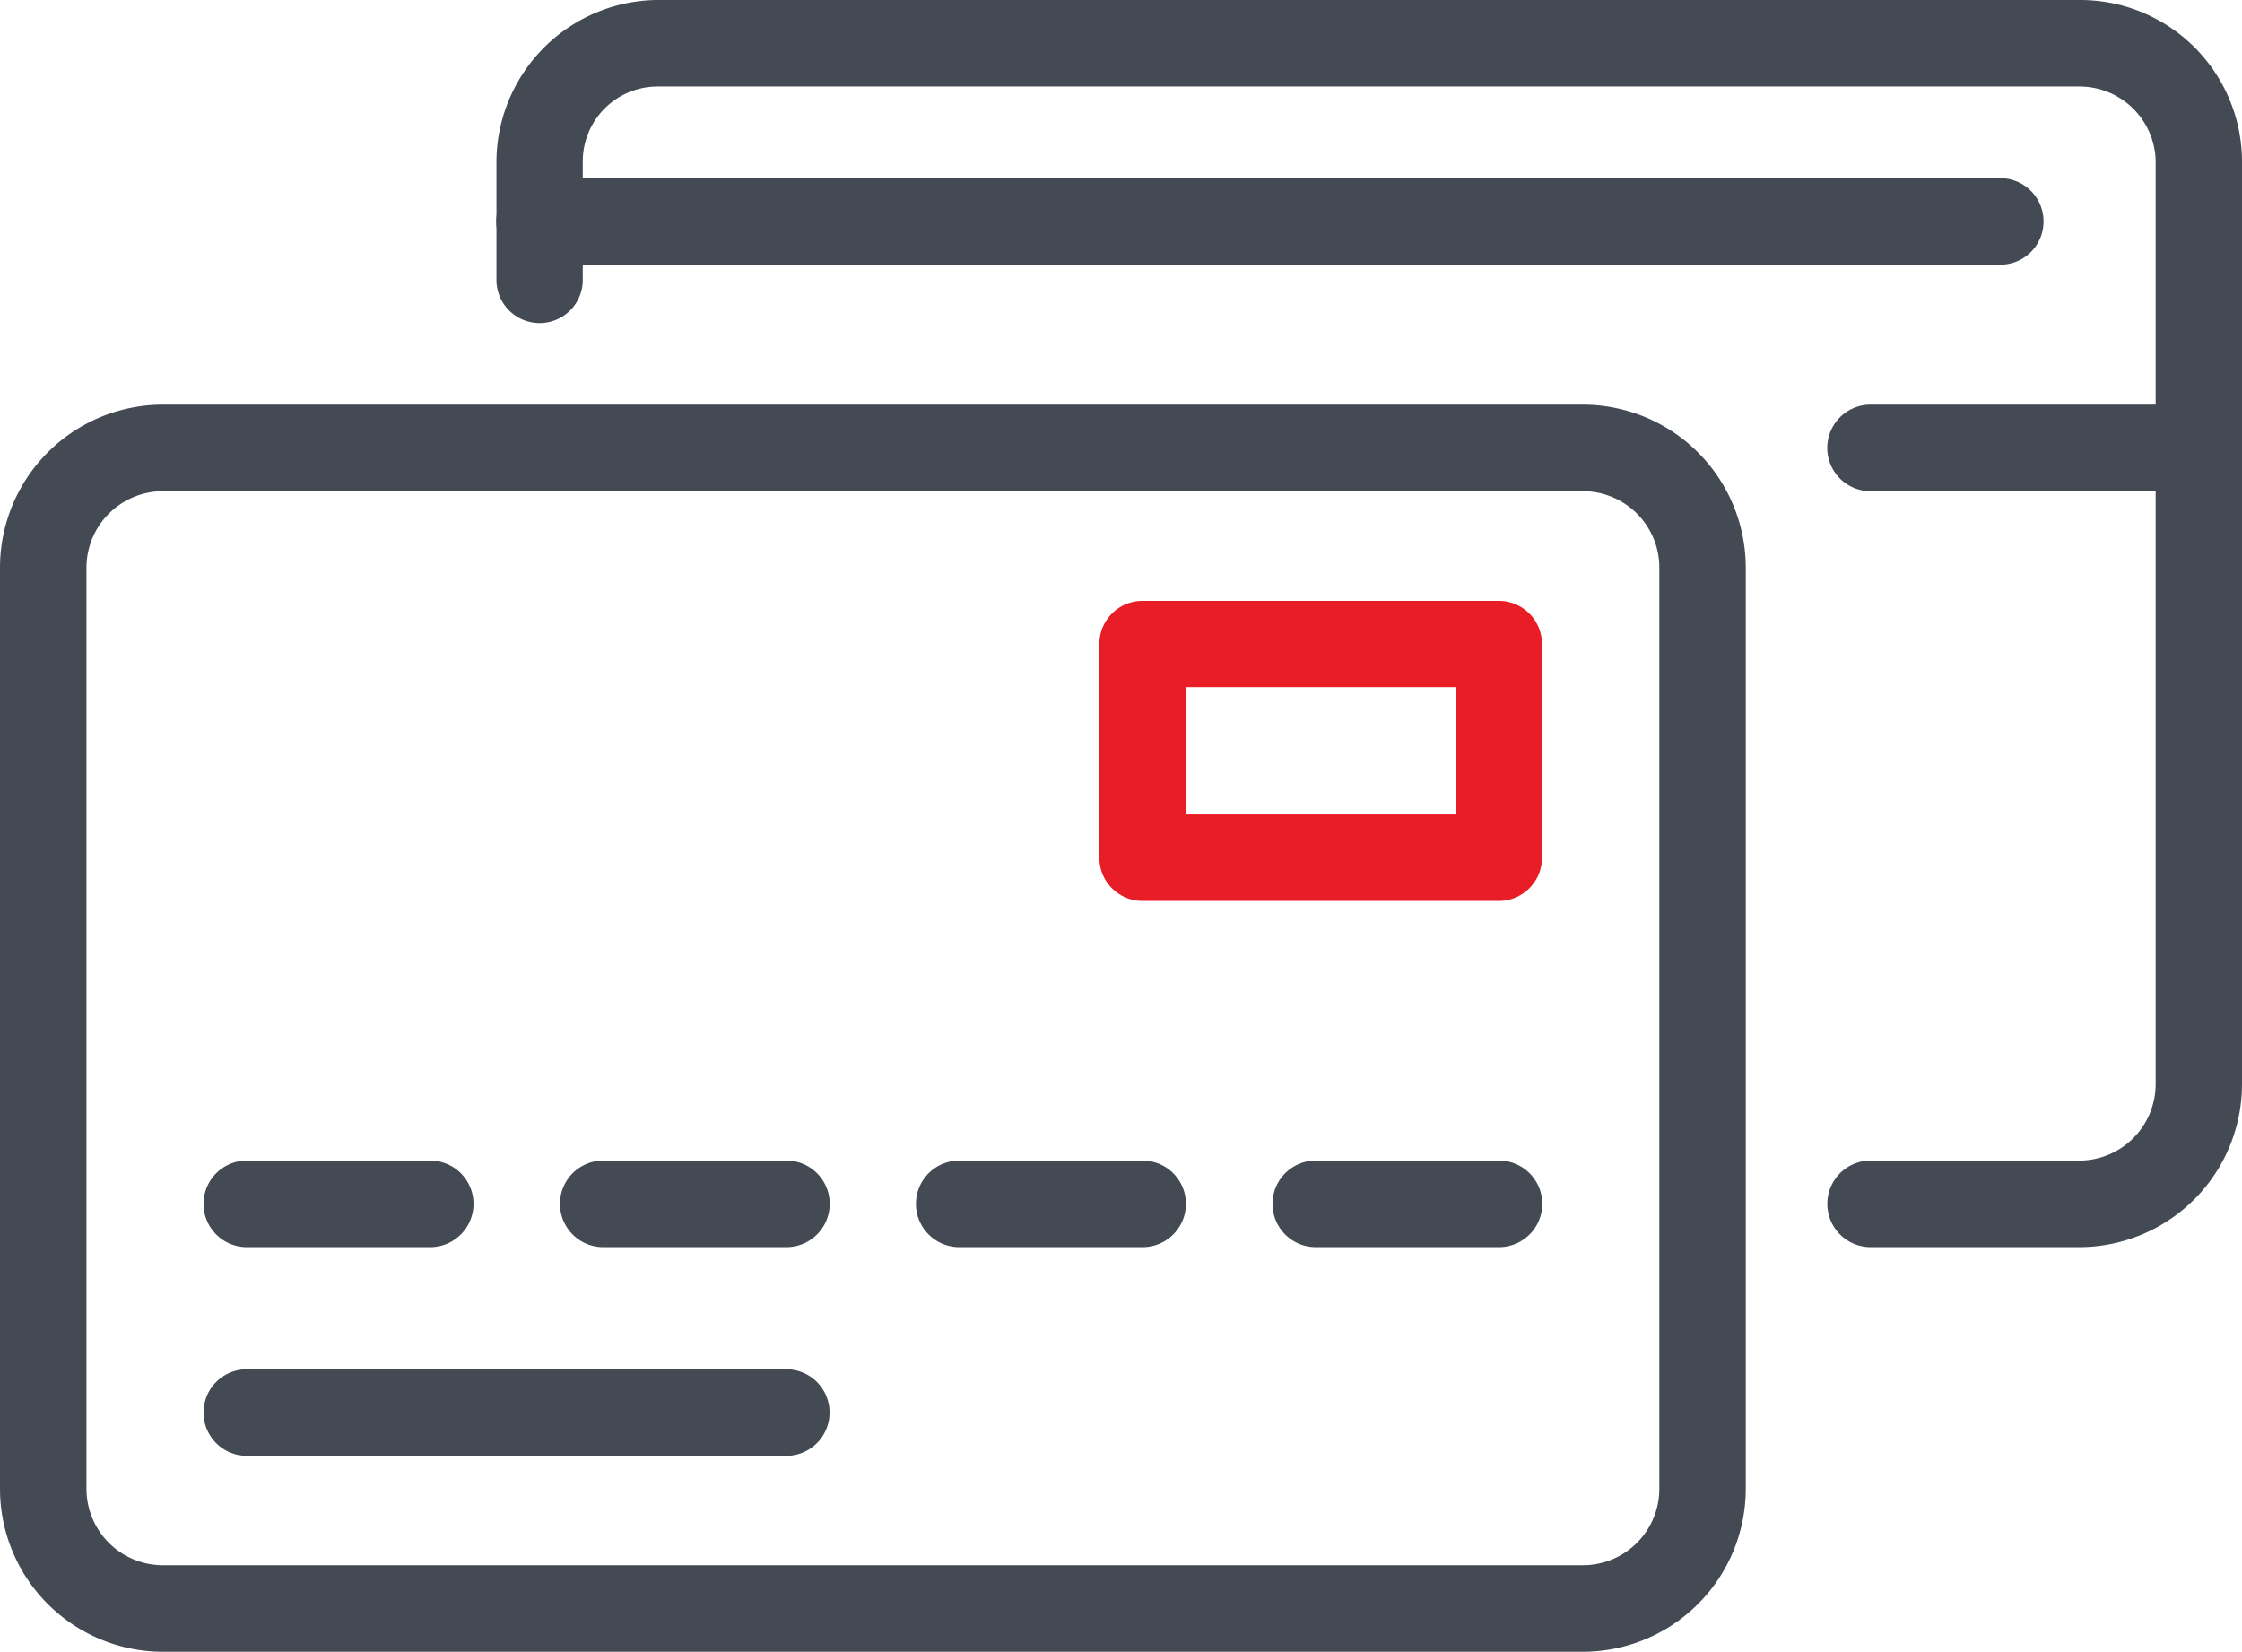 <svg id="Group_662" data-name="Group 662" xmlns="http://www.w3.org/2000/svg" width="62.335" height="45.922" viewBox="0 0 62.335 45.922">
  <path id="Path_281" data-name="Path 281" d="M215.983,202.02a2.128,2.128,0,0,0-2.125,2.123v25.615a2.127,2.127,0,0,0,2.125,2.122h39.484a2.126,2.126,0,0,0,2.122-2.122V204.143a2.126,2.126,0,0,0-2.122-2.123Zm39.484,32.266H215.983a4.534,4.534,0,0,1-4.529-4.528l0-25.615a4.533,4.533,0,0,1,4.528-4.529h39.484a4.535,4.535,0,0,1,4.526,4.529v25.615a4.534,4.534,0,0,1-4.526,4.528Z" transform="translate(-211.454 -188.364)" fill="#434a53" fill-rule="evenodd"/>
  <path id="Path_282" data-name="Path 282" d="M231.925,208.777h7.505v-3.536h-7.505v3.536Zm8.7,2.406h-9.906a1.2,1.2,0,0,1-1.2-1.2v-5.942a1.2,1.2,0,0,1,1.2-1.2h9.906a1.2,1.2,0,0,1,1.2,1.2v5.942a1.2,1.2,0,0,1-1.2,1.2Z" transform="translate(-198.953 -186.136)" fill="#e91d26" fill-rule="evenodd"/>
  <path id="Path_283" data-name="Path 283" d="M221.1,214.442H216a1.2,1.2,0,0,1,0-2.406h5.1a1.2,1.2,0,0,1,0,2.406Z" transform="translate(-209.138 -179.77)" fill="#434a53" fill-rule="evenodd"/>
  <path id="Path_284" data-name="Path 284" d="M226.953,214.442h-5.094a1.2,1.2,0,1,1,0-2.406h5.094a1.2,1.2,0,0,1,0,2.406Z" transform="translate(-205.087 -179.77)" fill="#434a53" fill-rule="evenodd"/>
  <path id="Path_285" data-name="Path 285" d="M232.807,214.442h-5.1a1.2,1.2,0,0,1,0-2.406h5.1a1.2,1.2,0,0,1,0,2.406Z" transform="translate(-201.037 -179.77)" fill="#434a53" fill-rule="evenodd"/>
  <path id="Path_286" data-name="Path 286" d="M238.662,214.442h-5.094a1.2,1.2,0,1,1,0-2.406h5.094a1.2,1.2,0,0,1,0,2.406Z" transform="translate(-196.985 -179.77)" fill="#434a53" fill-rule="evenodd"/>
  <path id="Path_287" data-name="Path 287" d="M231,217.871H216a1.2,1.2,0,0,1,0-2.406h15a1.2,1.2,0,0,1,0,2.406Z" transform="translate(-209.138 -177.397)" fill="#434a53" fill-rule="evenodd"/>
  <path id="Path_288" data-name="Path 288" d="M263.62,227.637h-5.8a1.2,1.2,0,0,1,0-2.406h5.8a2.127,2.127,0,0,0,2.125-2.123V197.423a2.117,2.117,0,0,0-2.125-2.052H224.065a2.081,2.081,0,0,0-2.051,2.052v3.325a1.2,1.2,0,1,1-2.4,0v-3.325a4.517,4.517,0,0,1,4.455-4.458H263.62a4.5,4.5,0,0,1,4.526,4.458v25.685a4.532,4.532,0,0,1-4.526,4.529Z" transform="translate(-205.811 -192.965)" fill="#434a53" fill-rule="evenodd"/>
  <path id="Path_289" data-name="Path 289" d="M261.426,198.3H220.811a1.2,1.2,0,0,1,0-2.406h40.614a1.2,1.2,0,0,1,0,2.406Z" transform="translate(-205.811 -190.94)" fill="#434a53" fill-rule="evenodd"/>
  <path id="Path_290" data-name="Path 290" d="M251.81,202.02h-9.126a1.2,1.2,0,0,1,0-2.406h9.126a1.2,1.2,0,0,1,0,2.406Z" transform="translate(-190.677 -188.364)" fill="#434a53" fill-rule="evenodd"/>
</svg>
